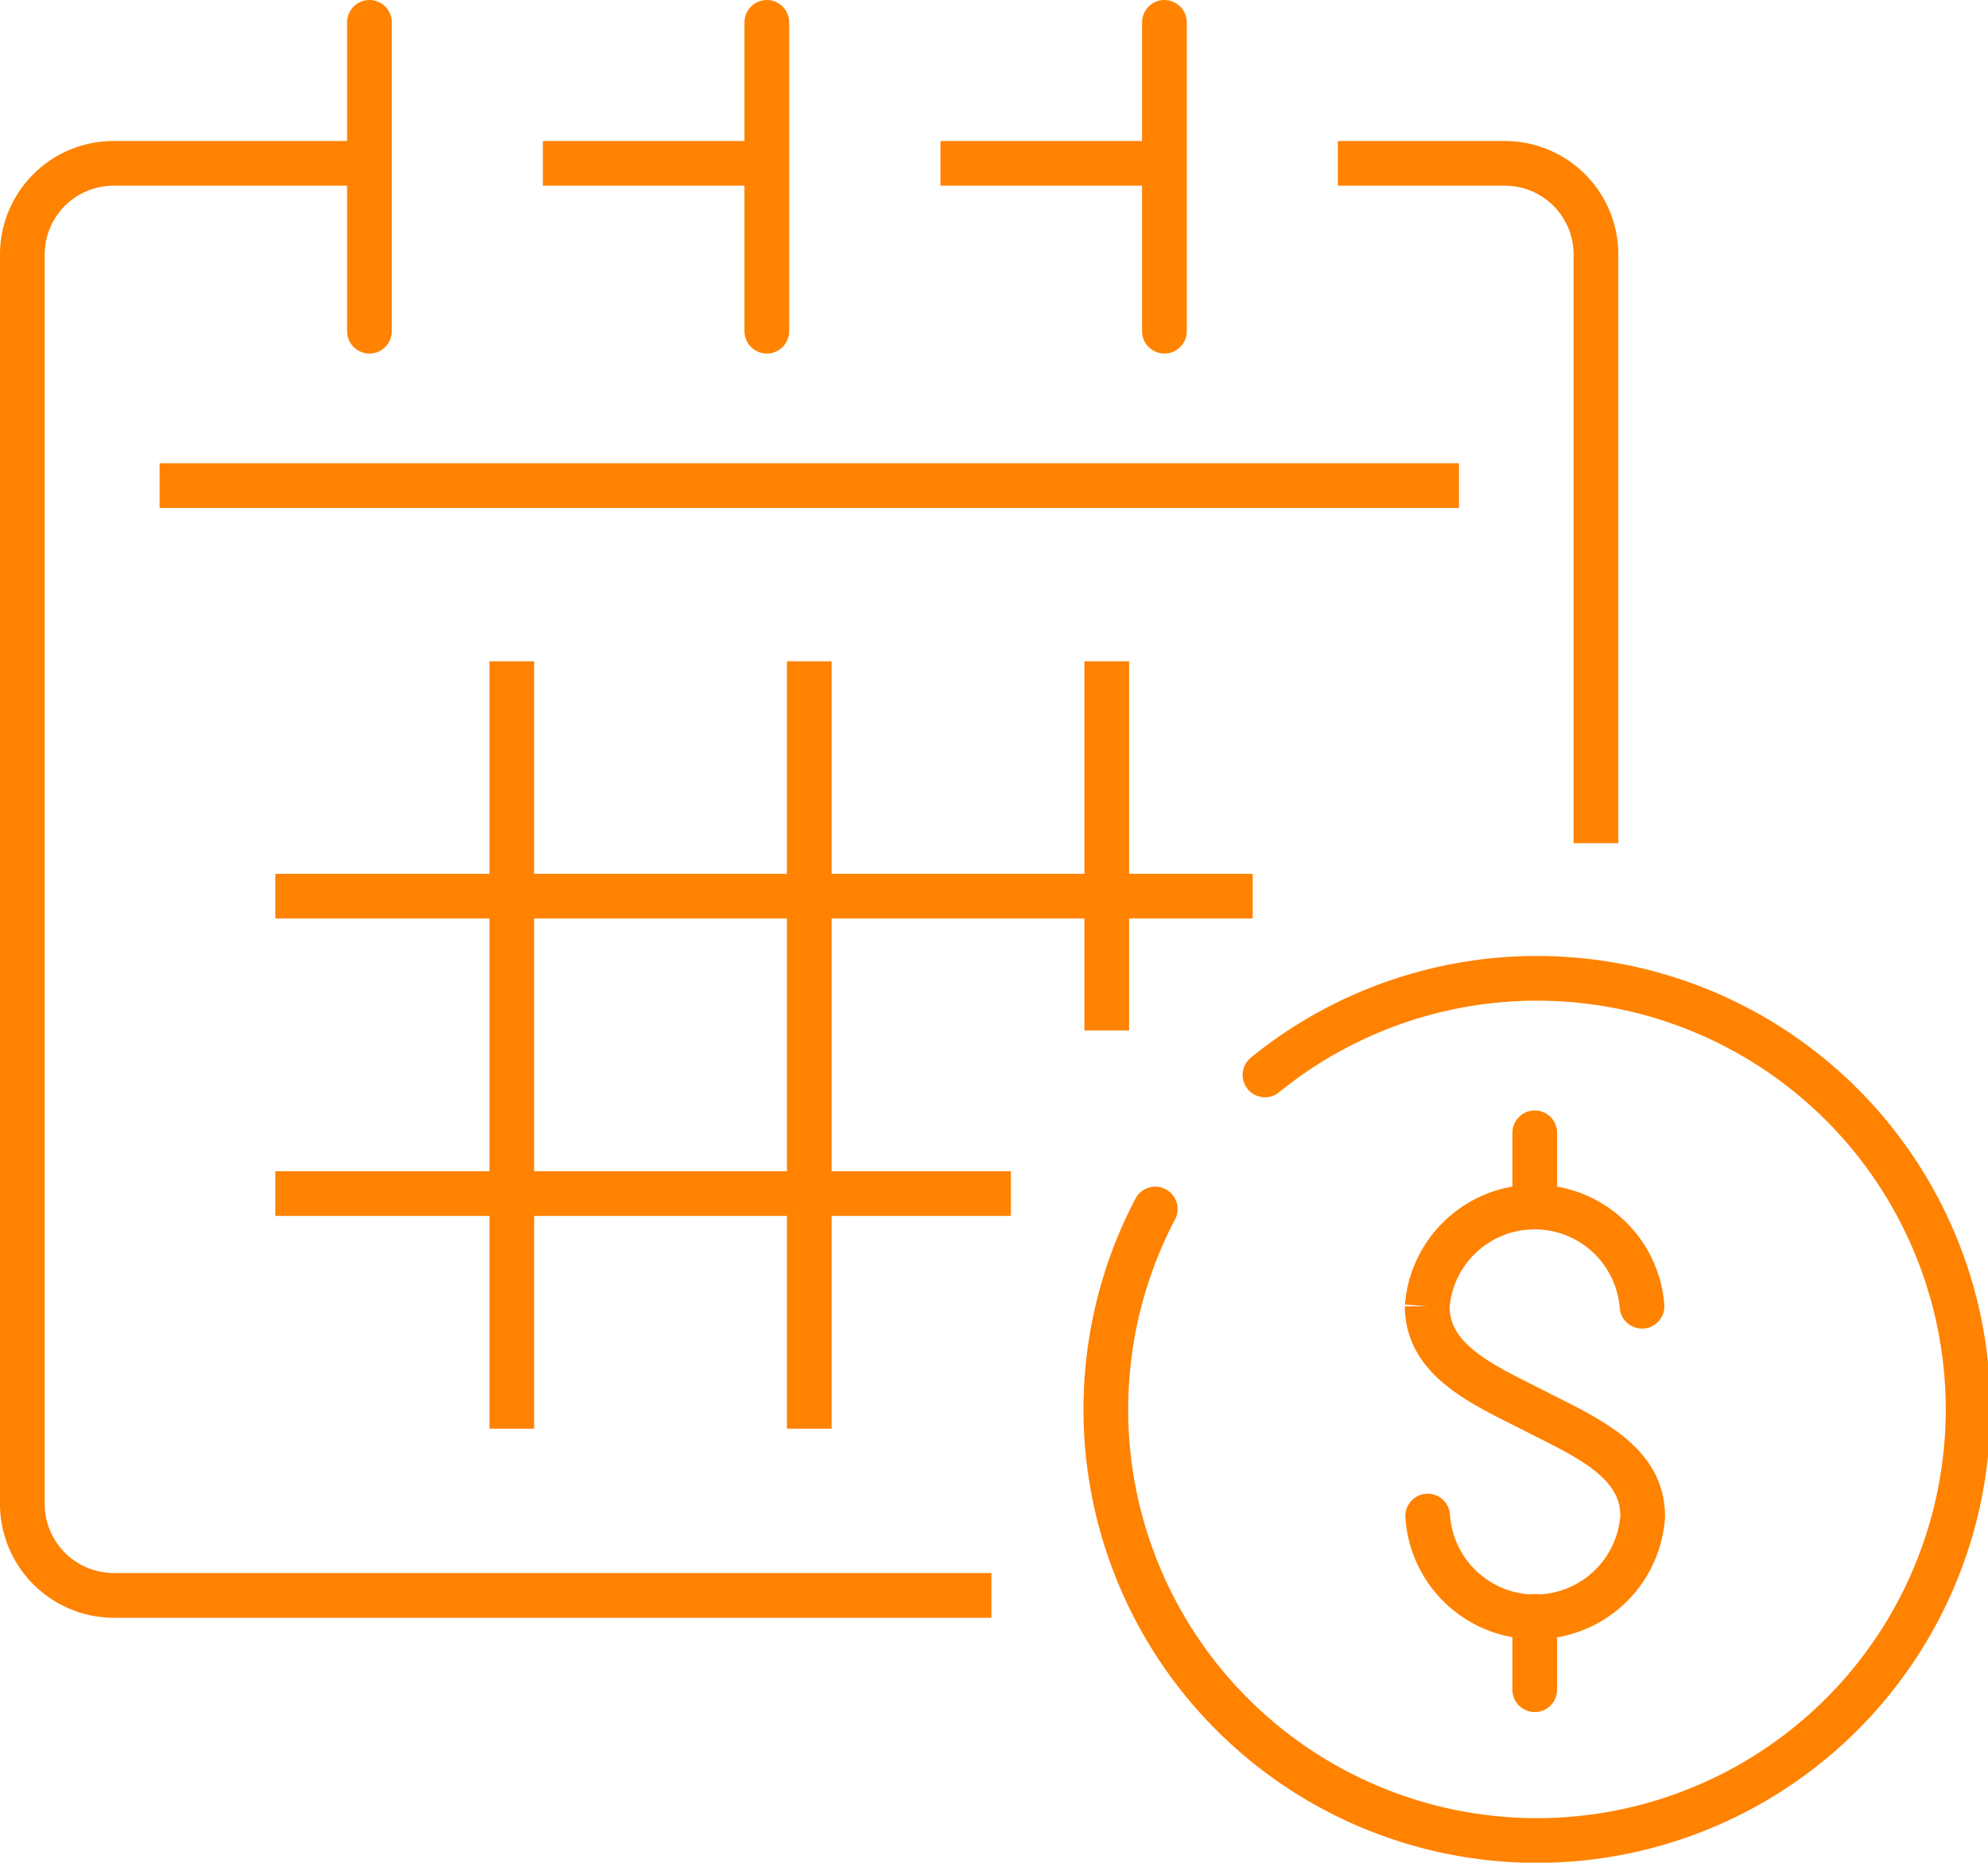 <svg id="Layer_1" data-name="Layer 1" xmlns="http://www.w3.org/2000/svg" viewBox="0 0 88.95 83.35"><defs><style>.cls-1,.cls-2,.cls-3{fill:none;stroke:#ff8201;stroke-width:2px;}.cls-1,.cls-3{stroke-linejoin:round;}.cls-2,.cls-3{stroke-linecap:round;}.cls-2{stroke-miterlimit:10;}</style></defs><line class="cls-1" x1="7.14" y1="21.73" x2="65.28" y2="21.73"/><path class="cls-1" d="M70.42,101.66H31.12a4.1,4.1,0,0,1-4.06-4.09V41.64a4.08,4.08,0,0,1,4.06-4.06H42.3" transform="translate(-26.06 -30.27)"/><path class="cls-1" d="M85.92,37.58h7.49a4.08,4.08,0,0,1,4.06,4.06V68" transform="translate(-26.06 -30.27)"/><line class="cls-1" x1="42.08" y1="7.31" x2="51.82" y2="7.31"/><line class="cls-1" x1="24.29" y1="7.31" x2="34.03" y2="7.31"/><line class="cls-2" x1="16.53" y1="1" x2="16.53" y2="14.82"/><line class="cls-2" x1="52.1" y1="1" x2="52.1" y2="14.82"/><line class="cls-2" x1="34.31" y1="1" x2="34.31" y2="14.82"/><line class="cls-1" x1="12.32" y1="40.1" x2="56.05" y2="40.1"/><line class="cls-1" x1="12.32" y1="53.41" x2="45.23" y2="53.41"/><line class="cls-1" x1="36.21" y1="63.93" x2="36.21" y2="29.59"/><line class="cls-1" x1="22.9" y1="63.93" x2="22.9" y2="29.59"/><line class="cls-1" x1="49.52" y1="46.11" x2="49.52" y2="29.59"/><path class="cls-2" d="M89.94,98.11a4.82,4.82,0,0,0,9.62,0c0-2.47-2.57-3.55-4.82-4.7s-4.82-2.22-4.82-4.69a4.82,4.82,0,0,1,9.61,0" transform="translate(-26.06 -30.27)"/><line class="cls-2" x1="68.67" y1="53.96" x2="68.67" y2="50.69"/><line class="cls-2" x1="68.67" y1="75.61" x2="68.67" y2="72.33"/><path class="cls-3" d="M82.66,78.37a19.29,19.29,0,1,1-4.91,6" transform="translate(-26.06 -30.27)"/></svg>